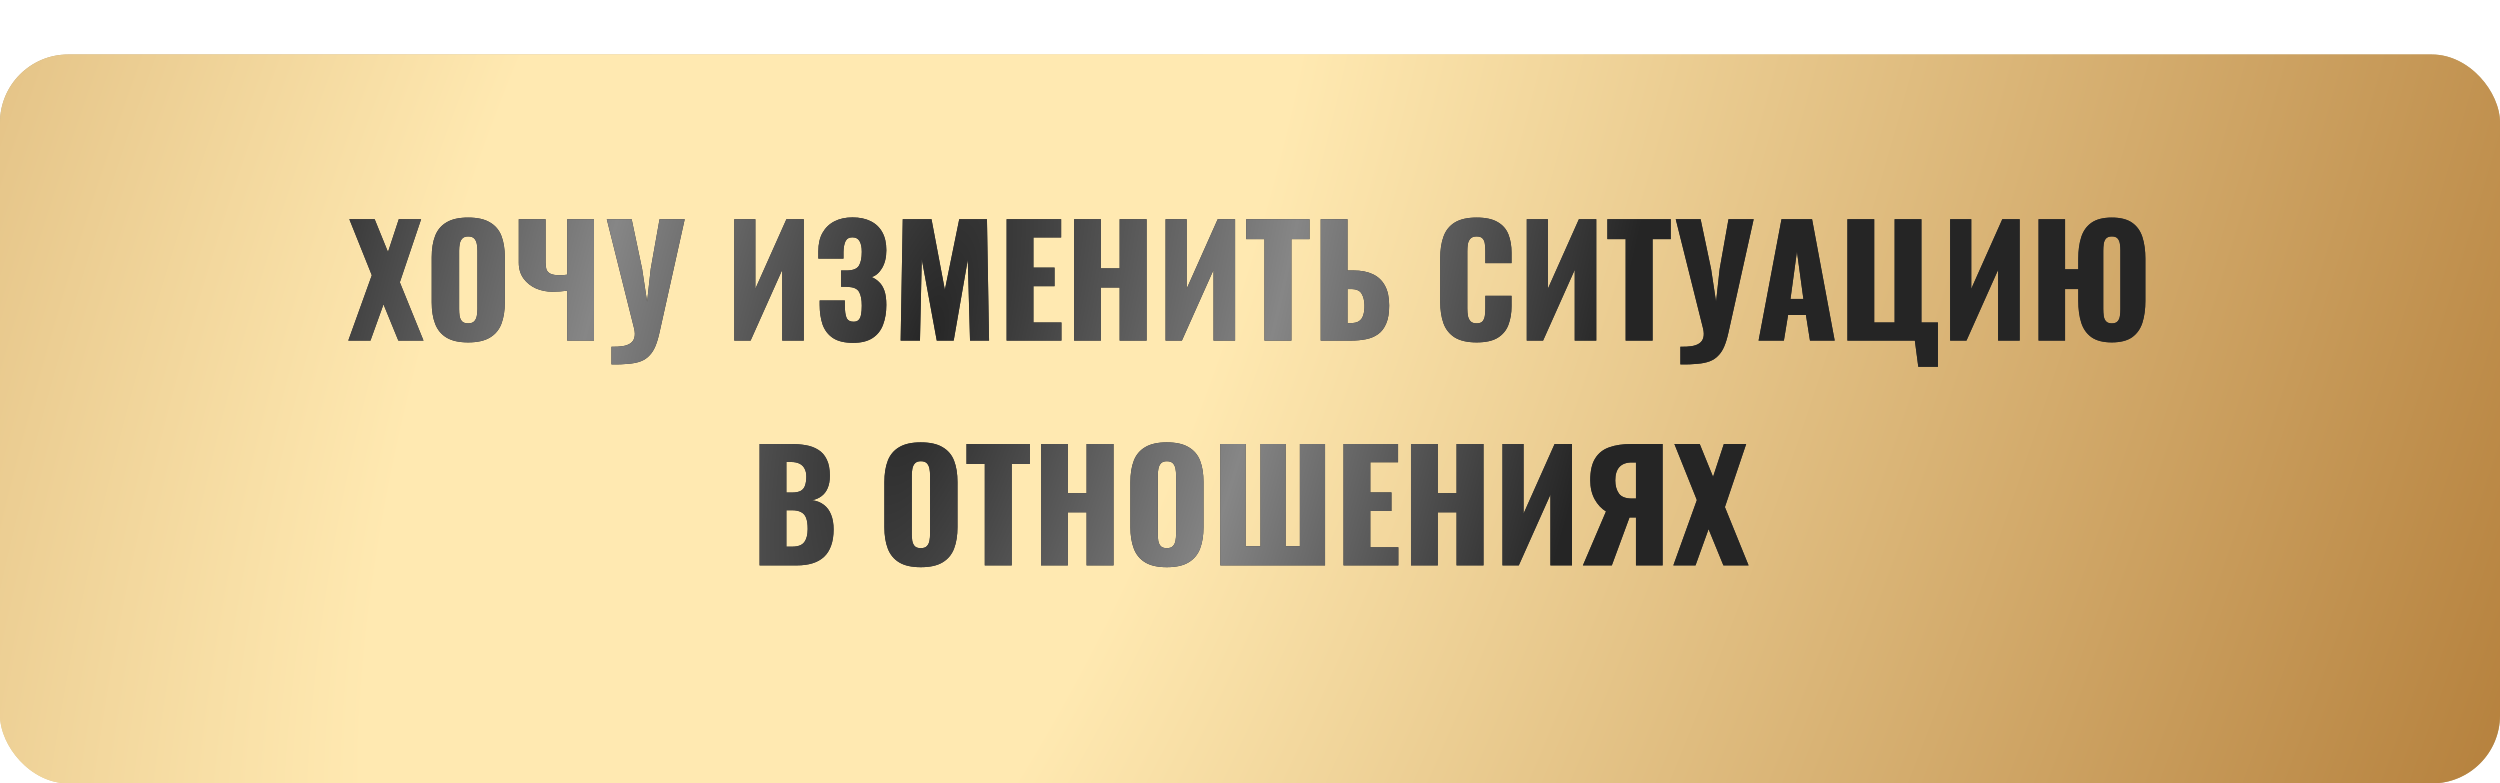 <?xml version="1.0" encoding="UTF-8"?> <svg xmlns="http://www.w3.org/2000/svg" width="367" height="115" viewBox="0 0 367 115" fill="none"> <g filter="url(#filter0_d_274_1434)"> <rect width="367" height="107" rx="10" fill="url(#paint0_radial_274_1434)"></rect> <rect width="367" height="107" rx="10" fill="url(#paint1_radial_274_1434)"></rect> </g> <path d="M51.128 50L54.582 40.408L51.282 32.18H55L56.958 36.998L58.542 32.18H61.82L58.696 41.442L62.172 50H58.476L56.298 44.676L54.384 50H51.128ZM68.72 50.264C67.385 50.264 66.329 50.029 65.552 49.56C64.775 49.091 64.217 48.416 63.88 47.536C63.543 46.656 63.374 45.607 63.374 44.39V37.768C63.374 36.536 63.543 35.487 63.88 34.622C64.217 33.757 64.775 33.097 65.552 32.642C66.329 32.173 67.385 31.938 68.72 31.938C70.069 31.938 71.133 32.173 71.91 32.642C72.702 33.097 73.267 33.757 73.604 34.622C73.941 35.487 74.11 36.536 74.11 37.768V44.39C74.11 45.607 73.941 46.656 73.604 47.536C73.267 48.416 72.702 49.091 71.91 49.56C71.133 50.029 70.069 50.264 68.72 50.264ZM68.72 47.47C69.131 47.47 69.431 47.367 69.622 47.162C69.813 46.957 69.937 46.693 69.996 46.37C70.055 46.047 70.084 45.717 70.084 45.38V36.8C70.084 36.448 70.055 36.118 69.996 35.81C69.937 35.487 69.813 35.223 69.622 35.018C69.431 34.813 69.131 34.71 68.72 34.71C68.339 34.71 68.053 34.813 67.862 35.018C67.671 35.223 67.547 35.487 67.488 35.81C67.429 36.118 67.4 36.448 67.4 36.8V45.38C67.4 45.717 67.422 46.047 67.466 46.37C67.525 46.693 67.642 46.957 67.818 47.162C68.009 47.367 68.309 47.47 68.72 47.47ZM83.26 50V42.674C82.527 42.777 81.808 42.828 81.105 42.828C80.254 42.828 79.447 42.667 78.684 42.344C77.936 42.007 77.328 41.523 76.859 40.892C76.389 40.247 76.154 39.462 76.154 38.538V32.18H80.093V38.516C80.093 38.883 80.129 39.213 80.203 39.506C80.29 39.785 80.481 40.005 80.775 40.166C81.082 40.327 81.559 40.408 82.204 40.408C82.366 40.408 82.534 40.401 82.71 40.386C82.886 40.371 83.07 40.349 83.26 40.32V32.18H87.198V50H83.26ZM89.759 53.498V50.902C90.389 50.917 90.939 50.887 91.409 50.814C91.878 50.741 92.259 50.601 92.553 50.396C92.846 50.191 93.037 49.912 93.125 49.56C93.227 49.193 93.213 48.739 93.081 48.196L89.077 32.18H92.729L94.269 39.506L94.995 44.28L95.523 39.484L96.821 32.18H100.517L96.821 48.79C96.645 49.597 96.439 50.279 96.205 50.836C95.97 51.393 95.677 51.848 95.325 52.2C94.987 52.567 94.569 52.845 94.071 53.036C93.572 53.227 92.963 53.351 92.245 53.41C91.541 53.483 90.712 53.513 89.759 53.498ZM107.789 50V32.18H110.891V42.388L115.445 32.18H117.997V50H114.829V39.616L110.187 50H107.789ZM125.232 50.33C123.985 50.33 123.003 50.095 122.284 49.626C121.58 49.157 121.074 48.504 120.766 47.668C120.473 46.817 120.326 45.842 120.326 44.742V44.104H124.022C124.022 44.133 124.022 44.221 124.022 44.368C124.022 44.515 124.022 44.654 124.022 44.786C124.022 45.666 124.11 46.297 124.286 46.678C124.462 47.045 124.799 47.228 125.298 47.228C125.635 47.228 125.885 47.14 126.046 46.964C126.222 46.788 126.339 46.531 126.398 46.194C126.471 45.842 126.508 45.402 126.508 44.874C126.508 43.979 126.376 43.305 126.112 42.85C125.848 42.381 125.298 42.139 124.462 42.124C124.447 42.109 124.381 42.102 124.264 42.102C124.161 42.102 124.037 42.102 123.89 42.102C123.743 42.102 123.604 42.102 123.472 42.102V39.704C123.575 39.704 123.677 39.704 123.78 39.704C123.883 39.704 123.985 39.704 124.088 39.704C124.191 39.704 124.286 39.704 124.374 39.704C125.239 39.689 125.811 39.455 126.09 39C126.369 38.545 126.508 37.871 126.508 36.976C126.508 36.287 126.398 35.759 126.178 35.392C125.973 35.025 125.621 34.842 125.122 34.842C124.638 34.842 124.301 35.04 124.11 35.436C123.934 35.817 123.839 36.331 123.824 36.976C123.824 37.005 123.824 37.13 123.824 37.35C123.824 37.555 123.824 37.761 123.824 37.966H120.128V36.888C120.128 35.817 120.333 34.915 120.744 34.182C121.169 33.434 121.756 32.869 122.504 32.488C123.252 32.107 124.132 31.916 125.144 31.916C126.185 31.916 127.073 32.099 127.806 32.466C128.554 32.833 129.126 33.375 129.522 34.094C129.918 34.798 130.116 35.678 130.116 36.734C130.116 37.775 129.903 38.655 129.478 39.374C129.053 40.078 128.539 40.511 127.938 40.672C128.349 40.833 128.715 41.075 129.038 41.398C129.375 41.706 129.639 42.131 129.83 42.674C130.021 43.217 130.116 43.913 130.116 44.764C130.116 45.849 129.955 46.817 129.632 47.668C129.324 48.504 128.811 49.157 128.092 49.626C127.373 50.095 126.42 50.33 125.232 50.33ZM132.214 50L132.522 32.18H136.746L138.704 42.542L140.816 32.18H144.886L145.194 50H142.4L142.07 38.142L140.002 50H137.516L135.316 38.054L135.052 50H132.214ZM147.77 50V32.18H155.778V34.864H151.708V39.286H154.81V42.014H151.708V47.338H155.822V50H147.77ZM157.676 50V32.18H161.614V39.396H164.364V32.18H168.324V50H164.364V42.212H161.614V50H157.676ZM171.104 50V32.18H174.206V42.388L178.76 32.18H181.312V50H178.144V39.616L173.502 50H171.104ZM185.62 50V35.106H182.936V32.18H192.242V35.106H189.58V50H185.62ZM193.877 50V32.18H197.815V39.704H198.695C199.81 39.704 200.756 39.887 201.533 40.254C202.311 40.621 202.905 41.185 203.315 41.948C203.726 42.696 203.931 43.664 203.931 44.852C203.931 45.937 203.785 46.817 203.491 47.492C203.213 48.167 202.817 48.687 202.303 49.054C201.79 49.421 201.189 49.67 200.499 49.802C199.825 49.934 199.099 50 198.321 50H193.877ZM197.815 47.426H198.343C198.842 47.426 199.231 47.331 199.509 47.14C199.803 46.949 200.008 46.656 200.125 46.26C200.257 45.864 200.316 45.365 200.301 44.764C200.287 44.104 200.147 43.554 199.883 43.114C199.634 42.659 199.106 42.432 198.299 42.432H197.815V47.426ZM216.769 50.264C215.419 50.264 214.349 50.022 213.557 49.538C212.779 49.039 212.229 48.35 211.907 47.47C211.584 46.575 211.423 45.527 211.423 44.324V37.9C211.423 36.668 211.584 35.612 211.907 34.732C212.229 33.837 212.779 33.148 213.557 32.664C214.349 32.18 215.419 31.938 216.769 31.938C218.089 31.938 219.115 32.158 219.849 32.598C220.597 33.023 221.125 33.625 221.433 34.402C221.741 35.179 221.895 36.074 221.895 37.086V38.626H218.045V36.844C218.045 36.492 218.023 36.155 217.979 35.832C217.949 35.509 217.847 35.245 217.671 35.04C217.495 34.82 217.194 34.71 216.769 34.71C216.358 34.71 216.05 34.82 215.845 35.04C215.654 35.26 215.529 35.539 215.471 35.876C215.427 36.199 215.405 36.543 215.405 36.91V45.292C215.405 45.688 215.434 46.055 215.493 46.392C215.566 46.715 215.698 46.979 215.889 47.184C216.094 47.375 216.387 47.47 216.769 47.47C217.179 47.47 217.473 47.367 217.649 47.162C217.825 46.942 217.935 46.663 217.979 46.326C218.023 45.989 218.045 45.644 218.045 45.292V43.422H221.895V44.962C221.895 45.974 221.741 46.883 221.433 47.69C221.139 48.482 220.619 49.113 219.871 49.582C219.137 50.037 218.103 50.264 216.769 50.264ZM224.127 50V32.18H227.229V42.388L231.783 32.18H234.335V50H231.167V39.616L226.525 50H224.127ZM238.644 50V35.106H235.96V32.18H245.266V35.106H242.604V50H238.644ZM246.681 53.498V50.902C247.311 50.917 247.861 50.887 248.331 50.814C248.8 50.741 249.181 50.601 249.475 50.396C249.768 50.191 249.959 49.912 250.047 49.56C250.149 49.193 250.135 48.739 250.003 48.196L245.999 32.18H249.651L251.191 39.506L251.917 44.28L252.445 39.484L253.743 32.18H257.439L253.743 48.79C253.567 49.597 253.361 50.279 253.127 50.836C252.892 51.393 252.599 51.848 252.247 52.2C251.909 52.567 251.491 52.845 250.993 53.036C250.494 53.227 249.885 53.351 249.167 53.41C248.463 53.483 247.634 53.513 246.681 53.498ZM258.158 50L261.524 32.18H266.012L269.334 50H265.704L265.11 46.238H262.492L261.876 50H258.158ZM262.844 43.884H264.736L263.79 36.932L262.844 43.884ZM281.605 53.85L281.099 50H271.199V32.18H275.137V47.338H278.129V32.18H282.067V47.338H284.487V53.85H281.605ZM286.282 50V32.18H289.384V42.388L293.938 32.18H296.49V50H293.322V39.616L288.68 50H286.282ZM310.016 50.264C308.755 50.264 307.765 50.015 307.046 49.516C306.327 49.003 305.821 48.291 305.528 47.382C305.235 46.458 305.088 45.387 305.088 44.17V42.432H303.152V50H299.258V32.18H303.152V39.528H305.088V37.988C305.088 36.756 305.235 35.693 305.528 34.798C305.821 33.889 306.327 33.185 307.046 32.686C307.765 32.187 308.755 31.938 310.016 31.938C311.277 31.938 312.267 32.187 312.986 32.686C313.705 33.185 314.211 33.889 314.504 34.798C314.797 35.707 314.944 36.771 314.944 37.988V44.17C314.944 45.387 314.797 46.458 314.504 47.382C314.211 48.291 313.705 49.003 312.986 49.516C312.267 50.015 311.277 50.264 310.016 50.264ZM310.016 47.47C310.412 47.47 310.698 47.367 310.874 47.162C311.05 46.957 311.16 46.693 311.204 46.37C311.248 46.047 311.27 45.717 311.27 45.38V36.8C311.27 36.448 311.248 36.118 311.204 35.81C311.16 35.487 311.05 35.223 310.874 35.018C310.698 34.813 310.412 34.71 310.016 34.71C309.635 34.71 309.349 34.813 309.158 35.018C308.982 35.223 308.872 35.487 308.828 35.81C308.784 36.118 308.762 36.448 308.762 36.8V45.38C308.762 45.717 308.784 46.047 308.828 46.37C308.872 46.693 308.982 46.957 309.158 47.162C309.349 47.367 309.635 47.47 310.016 47.47ZM111.505 83V65.18H116.147C116.909 65.18 117.628 65.239 118.303 65.356C118.992 65.473 119.601 65.701 120.129 66.038C120.657 66.361 121.067 66.83 121.361 67.446C121.669 68.047 121.823 68.847 121.823 69.844C121.823 70.563 121.713 71.171 121.493 71.67C121.287 72.154 120.987 72.543 120.591 72.836C120.209 73.129 119.747 73.327 119.205 73.43C119.894 73.518 120.473 73.745 120.943 74.112C121.412 74.464 121.764 74.941 121.999 75.542C122.248 76.143 122.373 76.869 122.373 77.72C122.373 78.644 122.248 79.443 121.999 80.118C121.764 80.778 121.419 81.321 120.965 81.746C120.51 82.171 119.945 82.487 119.271 82.692C118.611 82.897 117.848 83 116.983 83H111.505ZM115.443 80.25H116.279C117.144 80.25 117.738 80.03 118.061 79.59C118.398 79.15 118.567 78.505 118.567 77.654C118.567 76.979 118.493 76.444 118.347 76.048C118.2 75.652 117.958 75.366 117.621 75.19C117.283 74.999 116.829 74.904 116.257 74.904H115.443V80.25ZM115.443 72.308H116.213C116.814 72.308 117.269 72.22 117.577 72.044C117.885 71.853 118.09 71.582 118.193 71.23C118.31 70.878 118.369 70.453 118.369 69.954C118.369 69.485 118.281 69.096 118.105 68.788C117.943 68.465 117.694 68.223 117.357 68.062C117.034 67.901 116.623 67.82 116.125 67.82H115.443V72.308ZM135.171 83.264C133.836 83.264 132.78 83.029 132.003 82.56C131.226 82.091 130.668 81.416 130.331 80.536C129.994 79.656 129.825 78.607 129.825 77.39V70.768C129.825 69.536 129.994 68.487 130.331 67.622C130.668 66.757 131.226 66.097 132.003 65.642C132.78 65.173 133.836 64.938 135.171 64.938C136.52 64.938 137.584 65.173 138.361 65.642C139.153 66.097 139.718 66.757 140.055 67.622C140.392 68.487 140.561 69.536 140.561 70.768V77.39C140.561 78.607 140.392 79.656 140.055 80.536C139.718 81.416 139.153 82.091 138.361 82.56C137.584 83.029 136.52 83.264 135.171 83.264ZM135.171 80.47C135.582 80.47 135.882 80.367 136.073 80.162C136.264 79.957 136.388 79.693 136.447 79.37C136.506 79.047 136.535 78.717 136.535 78.38V69.8C136.535 69.448 136.506 69.118 136.447 68.81C136.388 68.487 136.264 68.223 136.073 68.018C135.882 67.813 135.582 67.71 135.171 67.71C134.79 67.71 134.504 67.813 134.313 68.018C134.122 68.223 133.998 68.487 133.939 68.81C133.88 69.118 133.851 69.448 133.851 69.8V78.38C133.851 78.717 133.873 79.047 133.917 79.37C133.976 79.693 134.093 79.957 134.269 80.162C134.46 80.367 134.76 80.47 135.171 80.47ZM144.564 83V68.106H141.88V65.18H151.186V68.106H148.524V83H144.564ZM152.821 83V65.18H156.759V72.396H159.509V65.18H163.469V83H159.509V75.212H156.759V83H152.821ZM171.286 83.264C169.952 83.264 168.896 83.029 168.118 82.56C167.341 82.091 166.784 81.416 166.446 80.536C166.109 79.656 165.94 78.607 165.94 77.39V70.768C165.94 69.536 166.109 68.487 166.446 67.622C166.784 66.757 167.341 66.097 168.118 65.642C168.896 65.173 169.952 64.938 171.286 64.938C172.636 64.938 173.699 65.173 174.476 65.642C175.268 66.097 175.833 66.757 176.17 67.622C176.508 68.487 176.676 69.536 176.676 70.768V77.39C176.676 78.607 176.508 79.656 176.17 80.536C175.833 81.416 175.268 82.091 174.476 82.56C173.699 83.029 172.636 83.264 171.286 83.264ZM171.286 80.47C171.697 80.47 171.998 80.367 172.188 80.162C172.379 79.957 172.504 79.693 172.562 79.37C172.621 79.047 172.65 78.717 172.65 78.38V69.8C172.65 69.448 172.621 69.118 172.562 68.81C172.504 68.487 172.379 68.223 172.188 68.018C171.998 67.813 171.697 67.71 171.286 67.71C170.905 67.71 170.619 67.813 170.428 68.018C170.238 68.223 170.113 68.487 170.054 68.81C169.996 69.118 169.966 69.448 169.966 69.8V78.38C169.966 78.717 169.988 79.047 170.032 79.37C170.091 79.693 170.208 79.957 170.384 80.162C170.575 80.367 170.876 80.47 171.286 80.47ZM179.139 83V65.18H182.857V80.184H185.035V65.18H188.731V80.184H190.821V65.18H194.517V83H179.139ZM197.227 83V65.18H205.235V67.864H201.165V72.286H204.267V75.014H201.165V80.338H205.279V83H197.227ZM207.133 83V65.18H211.071V72.396H213.821V65.18H217.781V83H213.821V75.212H211.071V83H207.133ZM220.561 83V65.18H223.663V75.388L228.217 65.18H230.769V83H227.601V72.616L222.959 83H220.561ZM232.371 83L235.759 75.08C235.085 74.669 234.527 74.068 234.087 73.276C233.662 72.484 233.449 71.56 233.449 70.504C233.449 69.125 233.691 68.055 234.175 67.292C234.659 66.515 235.349 65.972 236.243 65.664C237.153 65.341 238.238 65.18 239.499 65.18H244.075V83H240.159V75.96H239.455C239.441 75.96 239.404 75.96 239.345 75.96C239.287 75.96 239.243 75.96 239.213 75.96L236.617 83H232.371ZM239.587 73.188H240.159V67.886H239.543C238.737 67.886 238.128 68.113 237.717 68.568C237.321 69.008 237.123 69.661 237.123 70.526C237.123 71.289 237.299 71.927 237.651 72.44C238.003 72.939 238.649 73.188 239.587 73.188ZM245.647 83L249.101 73.408L245.801 65.18H249.519L251.477 69.998L253.061 65.18H256.339L253.215 74.442L256.691 83H252.995L250.817 77.676L248.903 83H245.647Z" fill="#353535"></path> <path d="M51.128 50L54.582 40.408L51.282 32.18H55L56.958 36.998L58.542 32.18H61.82L58.696 41.442L62.172 50H58.476L56.298 44.676L54.384 50H51.128ZM68.72 50.264C67.385 50.264 66.329 50.029 65.552 49.56C64.775 49.091 64.217 48.416 63.88 47.536C63.543 46.656 63.374 45.607 63.374 44.39V37.768C63.374 36.536 63.543 35.487 63.88 34.622C64.217 33.757 64.775 33.097 65.552 32.642C66.329 32.173 67.385 31.938 68.72 31.938C70.069 31.938 71.133 32.173 71.91 32.642C72.702 33.097 73.267 33.757 73.604 34.622C73.941 35.487 74.11 36.536 74.11 37.768V44.39C74.11 45.607 73.941 46.656 73.604 47.536C73.267 48.416 72.702 49.091 71.91 49.56C71.133 50.029 70.069 50.264 68.72 50.264ZM68.72 47.47C69.131 47.47 69.431 47.367 69.622 47.162C69.813 46.957 69.937 46.693 69.996 46.37C70.055 46.047 70.084 45.717 70.084 45.38V36.8C70.084 36.448 70.055 36.118 69.996 35.81C69.937 35.487 69.813 35.223 69.622 35.018C69.431 34.813 69.131 34.71 68.72 34.71C68.339 34.71 68.053 34.813 67.862 35.018C67.671 35.223 67.547 35.487 67.488 35.81C67.429 36.118 67.4 36.448 67.4 36.8V45.38C67.4 45.717 67.422 46.047 67.466 46.37C67.525 46.693 67.642 46.957 67.818 47.162C68.009 47.367 68.309 47.47 68.72 47.47ZM83.26 50V42.674C82.527 42.777 81.808 42.828 81.105 42.828C80.254 42.828 79.447 42.667 78.684 42.344C77.936 42.007 77.328 41.523 76.859 40.892C76.389 40.247 76.154 39.462 76.154 38.538V32.18H80.093V38.516C80.093 38.883 80.129 39.213 80.203 39.506C80.29 39.785 80.481 40.005 80.775 40.166C81.082 40.327 81.559 40.408 82.204 40.408C82.366 40.408 82.534 40.401 82.71 40.386C82.886 40.371 83.07 40.349 83.26 40.32V32.18H87.198V50H83.26ZM89.759 53.498V50.902C90.389 50.917 90.939 50.887 91.409 50.814C91.878 50.741 92.259 50.601 92.553 50.396C92.846 50.191 93.037 49.912 93.125 49.56C93.227 49.193 93.213 48.739 93.081 48.196L89.077 32.18H92.729L94.269 39.506L94.995 44.28L95.523 39.484L96.821 32.18H100.517L96.821 48.79C96.645 49.597 96.439 50.279 96.205 50.836C95.97 51.393 95.677 51.848 95.325 52.2C94.987 52.567 94.569 52.845 94.071 53.036C93.572 53.227 92.963 53.351 92.245 53.41C91.541 53.483 90.712 53.513 89.759 53.498ZM107.789 50V32.18H110.891V42.388L115.445 32.18H117.997V50H114.829V39.616L110.187 50H107.789ZM125.232 50.33C123.985 50.33 123.003 50.095 122.284 49.626C121.58 49.157 121.074 48.504 120.766 47.668C120.473 46.817 120.326 45.842 120.326 44.742V44.104H124.022C124.022 44.133 124.022 44.221 124.022 44.368C124.022 44.515 124.022 44.654 124.022 44.786C124.022 45.666 124.11 46.297 124.286 46.678C124.462 47.045 124.799 47.228 125.298 47.228C125.635 47.228 125.885 47.14 126.046 46.964C126.222 46.788 126.339 46.531 126.398 46.194C126.471 45.842 126.508 45.402 126.508 44.874C126.508 43.979 126.376 43.305 126.112 42.85C125.848 42.381 125.298 42.139 124.462 42.124C124.447 42.109 124.381 42.102 124.264 42.102C124.161 42.102 124.037 42.102 123.89 42.102C123.743 42.102 123.604 42.102 123.472 42.102V39.704C123.575 39.704 123.677 39.704 123.78 39.704C123.883 39.704 123.985 39.704 124.088 39.704C124.191 39.704 124.286 39.704 124.374 39.704C125.239 39.689 125.811 39.455 126.09 39C126.369 38.545 126.508 37.871 126.508 36.976C126.508 36.287 126.398 35.759 126.178 35.392C125.973 35.025 125.621 34.842 125.122 34.842C124.638 34.842 124.301 35.04 124.11 35.436C123.934 35.817 123.839 36.331 123.824 36.976C123.824 37.005 123.824 37.13 123.824 37.35C123.824 37.555 123.824 37.761 123.824 37.966H120.128V36.888C120.128 35.817 120.333 34.915 120.744 34.182C121.169 33.434 121.756 32.869 122.504 32.488C123.252 32.107 124.132 31.916 125.144 31.916C126.185 31.916 127.073 32.099 127.806 32.466C128.554 32.833 129.126 33.375 129.522 34.094C129.918 34.798 130.116 35.678 130.116 36.734C130.116 37.775 129.903 38.655 129.478 39.374C129.053 40.078 128.539 40.511 127.938 40.672C128.349 40.833 128.715 41.075 129.038 41.398C129.375 41.706 129.639 42.131 129.83 42.674C130.021 43.217 130.116 43.913 130.116 44.764C130.116 45.849 129.955 46.817 129.632 47.668C129.324 48.504 128.811 49.157 128.092 49.626C127.373 50.095 126.42 50.33 125.232 50.33ZM132.214 50L132.522 32.18H136.746L138.704 42.542L140.816 32.18H144.886L145.194 50H142.4L142.07 38.142L140.002 50H137.516L135.316 38.054L135.052 50H132.214ZM147.77 50V32.18H155.778V34.864H151.708V39.286H154.81V42.014H151.708V47.338H155.822V50H147.77ZM157.676 50V32.18H161.614V39.396H164.364V32.18H168.324V50H164.364V42.212H161.614V50H157.676ZM171.104 50V32.18H174.206V42.388L178.76 32.18H181.312V50H178.144V39.616L173.502 50H171.104ZM185.62 50V35.106H182.936V32.18H192.242V35.106H189.58V50H185.62ZM193.877 50V32.18H197.815V39.704H198.695C199.81 39.704 200.756 39.887 201.533 40.254C202.311 40.621 202.905 41.185 203.315 41.948C203.726 42.696 203.931 43.664 203.931 44.852C203.931 45.937 203.785 46.817 203.491 47.492C203.213 48.167 202.817 48.687 202.303 49.054C201.79 49.421 201.189 49.67 200.499 49.802C199.825 49.934 199.099 50 198.321 50H193.877ZM197.815 47.426H198.343C198.842 47.426 199.231 47.331 199.509 47.14C199.803 46.949 200.008 46.656 200.125 46.26C200.257 45.864 200.316 45.365 200.301 44.764C200.287 44.104 200.147 43.554 199.883 43.114C199.634 42.659 199.106 42.432 198.299 42.432H197.815V47.426ZM216.769 50.264C215.419 50.264 214.349 50.022 213.557 49.538C212.779 49.039 212.229 48.35 211.907 47.47C211.584 46.575 211.423 45.527 211.423 44.324V37.9C211.423 36.668 211.584 35.612 211.907 34.732C212.229 33.837 212.779 33.148 213.557 32.664C214.349 32.18 215.419 31.938 216.769 31.938C218.089 31.938 219.115 32.158 219.849 32.598C220.597 33.023 221.125 33.625 221.433 34.402C221.741 35.179 221.895 36.074 221.895 37.086V38.626H218.045V36.844C218.045 36.492 218.023 36.155 217.979 35.832C217.949 35.509 217.847 35.245 217.671 35.04C217.495 34.82 217.194 34.71 216.769 34.71C216.358 34.71 216.05 34.82 215.845 35.04C215.654 35.26 215.529 35.539 215.471 35.876C215.427 36.199 215.405 36.543 215.405 36.91V45.292C215.405 45.688 215.434 46.055 215.493 46.392C215.566 46.715 215.698 46.979 215.889 47.184C216.094 47.375 216.387 47.47 216.769 47.47C217.179 47.47 217.473 47.367 217.649 47.162C217.825 46.942 217.935 46.663 217.979 46.326C218.023 45.989 218.045 45.644 218.045 45.292V43.422H221.895V44.962C221.895 45.974 221.741 46.883 221.433 47.69C221.139 48.482 220.619 49.113 219.871 49.582C219.137 50.037 218.103 50.264 216.769 50.264ZM224.127 50V32.18H227.229V42.388L231.783 32.18H234.335V50H231.167V39.616L226.525 50H224.127ZM238.644 50V35.106H235.96V32.18H245.266V35.106H242.604V50H238.644ZM246.681 53.498V50.902C247.311 50.917 247.861 50.887 248.331 50.814C248.8 50.741 249.181 50.601 249.475 50.396C249.768 50.191 249.959 49.912 250.047 49.56C250.149 49.193 250.135 48.739 250.003 48.196L245.999 32.18H249.651L251.191 39.506L251.917 44.28L252.445 39.484L253.743 32.18H257.439L253.743 48.79C253.567 49.597 253.361 50.279 253.127 50.836C252.892 51.393 252.599 51.848 252.247 52.2C251.909 52.567 251.491 52.845 250.993 53.036C250.494 53.227 249.885 53.351 249.167 53.41C248.463 53.483 247.634 53.513 246.681 53.498ZM258.158 50L261.524 32.18H266.012L269.334 50H265.704L265.11 46.238H262.492L261.876 50H258.158ZM262.844 43.884H264.736L263.79 36.932L262.844 43.884ZM281.605 53.85L281.099 50H271.199V32.18H275.137V47.338H278.129V32.18H282.067V47.338H284.487V53.85H281.605ZM286.282 50V32.18H289.384V42.388L293.938 32.18H296.49V50H293.322V39.616L288.68 50H286.282ZM310.016 50.264C308.755 50.264 307.765 50.015 307.046 49.516C306.327 49.003 305.821 48.291 305.528 47.382C305.235 46.458 305.088 45.387 305.088 44.17V42.432H303.152V50H299.258V32.18H303.152V39.528H305.088V37.988C305.088 36.756 305.235 35.693 305.528 34.798C305.821 33.889 306.327 33.185 307.046 32.686C307.765 32.187 308.755 31.938 310.016 31.938C311.277 31.938 312.267 32.187 312.986 32.686C313.705 33.185 314.211 33.889 314.504 34.798C314.797 35.707 314.944 36.771 314.944 37.988V44.17C314.944 45.387 314.797 46.458 314.504 47.382C314.211 48.291 313.705 49.003 312.986 49.516C312.267 50.015 311.277 50.264 310.016 50.264ZM310.016 47.47C310.412 47.47 310.698 47.367 310.874 47.162C311.05 46.957 311.16 46.693 311.204 46.37C311.248 46.047 311.27 45.717 311.27 45.38V36.8C311.27 36.448 311.248 36.118 311.204 35.81C311.16 35.487 311.05 35.223 310.874 35.018C310.698 34.813 310.412 34.71 310.016 34.71C309.635 34.71 309.349 34.813 309.158 35.018C308.982 35.223 308.872 35.487 308.828 35.81C308.784 36.118 308.762 36.448 308.762 36.8V45.38C308.762 45.717 308.784 46.047 308.828 46.37C308.872 46.693 308.982 46.957 309.158 47.162C309.349 47.367 309.635 47.47 310.016 47.47ZM111.505 83V65.18H116.147C116.909 65.18 117.628 65.239 118.303 65.356C118.992 65.473 119.601 65.701 120.129 66.038C120.657 66.361 121.067 66.83 121.361 67.446C121.669 68.047 121.823 68.847 121.823 69.844C121.823 70.563 121.713 71.171 121.493 71.67C121.287 72.154 120.987 72.543 120.591 72.836C120.209 73.129 119.747 73.327 119.205 73.43C119.894 73.518 120.473 73.745 120.943 74.112C121.412 74.464 121.764 74.941 121.999 75.542C122.248 76.143 122.373 76.869 122.373 77.72C122.373 78.644 122.248 79.443 121.999 80.118C121.764 80.778 121.419 81.321 120.965 81.746C120.51 82.171 119.945 82.487 119.271 82.692C118.611 82.897 117.848 83 116.983 83H111.505ZM115.443 80.25H116.279C117.144 80.25 117.738 80.03 118.061 79.59C118.398 79.15 118.567 78.505 118.567 77.654C118.567 76.979 118.493 76.444 118.347 76.048C118.2 75.652 117.958 75.366 117.621 75.19C117.283 74.999 116.829 74.904 116.257 74.904H115.443V80.25ZM115.443 72.308H116.213C116.814 72.308 117.269 72.22 117.577 72.044C117.885 71.853 118.09 71.582 118.193 71.23C118.31 70.878 118.369 70.453 118.369 69.954C118.369 69.485 118.281 69.096 118.105 68.788C117.943 68.465 117.694 68.223 117.357 68.062C117.034 67.901 116.623 67.82 116.125 67.82H115.443V72.308ZM135.171 83.264C133.836 83.264 132.78 83.029 132.003 82.56C131.226 82.091 130.668 81.416 130.331 80.536C129.994 79.656 129.825 78.607 129.825 77.39V70.768C129.825 69.536 129.994 68.487 130.331 67.622C130.668 66.757 131.226 66.097 132.003 65.642C132.78 65.173 133.836 64.938 135.171 64.938C136.52 64.938 137.584 65.173 138.361 65.642C139.153 66.097 139.718 66.757 140.055 67.622C140.392 68.487 140.561 69.536 140.561 70.768V77.39C140.561 78.607 140.392 79.656 140.055 80.536C139.718 81.416 139.153 82.091 138.361 82.56C137.584 83.029 136.52 83.264 135.171 83.264ZM135.171 80.47C135.582 80.47 135.882 80.367 136.073 80.162C136.264 79.957 136.388 79.693 136.447 79.37C136.506 79.047 136.535 78.717 136.535 78.38V69.8C136.535 69.448 136.506 69.118 136.447 68.81C136.388 68.487 136.264 68.223 136.073 68.018C135.882 67.813 135.582 67.71 135.171 67.71C134.79 67.71 134.504 67.813 134.313 68.018C134.122 68.223 133.998 68.487 133.939 68.81C133.88 69.118 133.851 69.448 133.851 69.8V78.38C133.851 78.717 133.873 79.047 133.917 79.37C133.976 79.693 134.093 79.957 134.269 80.162C134.46 80.367 134.76 80.47 135.171 80.47ZM144.564 83V68.106H141.88V65.18H151.186V68.106H148.524V83H144.564ZM152.821 83V65.18H156.759V72.396H159.509V65.18H163.469V83H159.509V75.212H156.759V83H152.821ZM171.286 83.264C169.952 83.264 168.896 83.029 168.118 82.56C167.341 82.091 166.784 81.416 166.446 80.536C166.109 79.656 165.94 78.607 165.94 77.39V70.768C165.94 69.536 166.109 68.487 166.446 67.622C166.784 66.757 167.341 66.097 168.118 65.642C168.896 65.173 169.952 64.938 171.286 64.938C172.636 64.938 173.699 65.173 174.476 65.642C175.268 66.097 175.833 66.757 176.17 67.622C176.508 68.487 176.676 69.536 176.676 70.768V77.39C176.676 78.607 176.508 79.656 176.17 80.536C175.833 81.416 175.268 82.091 174.476 82.56C173.699 83.029 172.636 83.264 171.286 83.264ZM171.286 80.47C171.697 80.47 171.998 80.367 172.188 80.162C172.379 79.957 172.504 79.693 172.562 79.37C172.621 79.047 172.65 78.717 172.65 78.38V69.8C172.65 69.448 172.621 69.118 172.562 68.81C172.504 68.487 172.379 68.223 172.188 68.018C171.998 67.813 171.697 67.71 171.286 67.71C170.905 67.71 170.619 67.813 170.428 68.018C170.238 68.223 170.113 68.487 170.054 68.81C169.996 69.118 169.966 69.448 169.966 69.8V78.38C169.966 78.717 169.988 79.047 170.032 79.37C170.091 79.693 170.208 79.957 170.384 80.162C170.575 80.367 170.876 80.47 171.286 80.47ZM179.139 83V65.18H182.857V80.184H185.035V65.18H188.731V80.184H190.821V65.18H194.517V83H179.139ZM197.227 83V65.18H205.235V67.864H201.165V72.286H204.267V75.014H201.165V80.338H205.279V83H197.227ZM207.133 83V65.18H211.071V72.396H213.821V65.18H217.781V83H213.821V75.212H211.071V83H207.133ZM220.561 83V65.18H223.663V75.388L228.217 65.18H230.769V83H227.601V72.616L222.959 83H220.561ZM232.371 83L235.759 75.08C235.085 74.669 234.527 74.068 234.087 73.276C233.662 72.484 233.449 71.56 233.449 70.504C233.449 69.125 233.691 68.055 234.175 67.292C234.659 66.515 235.349 65.972 236.243 65.664C237.153 65.341 238.238 65.18 239.499 65.18H244.075V83H240.159V75.96H239.455C239.441 75.96 239.404 75.96 239.345 75.96C239.287 75.96 239.243 75.96 239.213 75.96L236.617 83H232.371ZM239.587 73.188H240.159V67.886H239.543C238.737 67.886 238.128 68.113 237.717 68.568C237.321 69.008 237.123 69.661 237.123 70.526C237.123 71.289 237.299 71.927 237.651 72.44C238.003 72.939 238.649 73.188 239.587 73.188ZM245.647 83L249.101 73.408L245.801 65.18H249.519L251.477 69.998L253.061 65.18H256.339L253.215 74.442L256.691 83H252.995L250.817 77.676L248.903 83H245.647Z" fill="url(#paint2_radial_274_1434)"></path> <defs> <filter id="filter0_d_274_1434" x="0" y="0" width="367" height="115" filterUnits="userSpaceOnUse" color-interpolation-filters="sRGB"> <feFlood flood-opacity="0" result="BackgroundImageFix"></feFlood> <feColorMatrix in="SourceAlpha" type="matrix" values="0 0 0 0 0 0 0 0 0 0 0 0 0 0 0 0 0 0 127 0" result="hardAlpha"></feColorMatrix> <feOffset dy="8"></feOffset> <feComposite in2="hardAlpha" operator="out"></feComposite> <feColorMatrix type="matrix" values="0 0 0 0 0.663 0 0 0 0 0.553 0 0 0 0 0.392 0 0 0 1 0"></feColorMatrix> <feBlend mode="normal" in2="BackgroundImageFix" result="effect1_dropShadow_274_1434"></feBlend> <feBlend mode="normal" in="SourceGraphic" in2="effect1_dropShadow_274_1434" result="shape"></feBlend> </filter> <radialGradient id="paint0_radial_274_1434" cx="0" cy="0" r="1" gradientUnits="userSpaceOnUse" gradientTransform="translate(126.257 53.5) rotate(58.292) scale(107.894 366.102)"> <stop stop-color="#F6DEA1"></stop> <stop offset="1" stop-color="#BFA779"></stop> </radialGradient> <radialGradient id="paint1_radial_274_1434" cx="0" cy="0" r="1" gradientUnits="userSpaceOnUse" gradientTransform="translate(124.518 30.44) rotate(19.676) scale(257.518 658.645)"> <stop stop-color="#FFE9B1"></stop> <stop offset="0.214" stop-color="#FFE9B1"></stop> <stop offset="1" stop-color="#B47F3B"></stop> </radialGradient> <radialGradient id="paint2_radial_274_1434" cx="0" cy="0" r="1" gradientUnits="userSpaceOnUse" gradientTransform="translate(135.879 50.477) rotate(15.952) scale(97.733 282.882)"> <stop stop-color="#252525"></stop> <stop offset="0.5" stop-color="#868686"></stop> <stop offset="1" stop-color="#252525"></stop> </radialGradient> </defs> </svg> 
